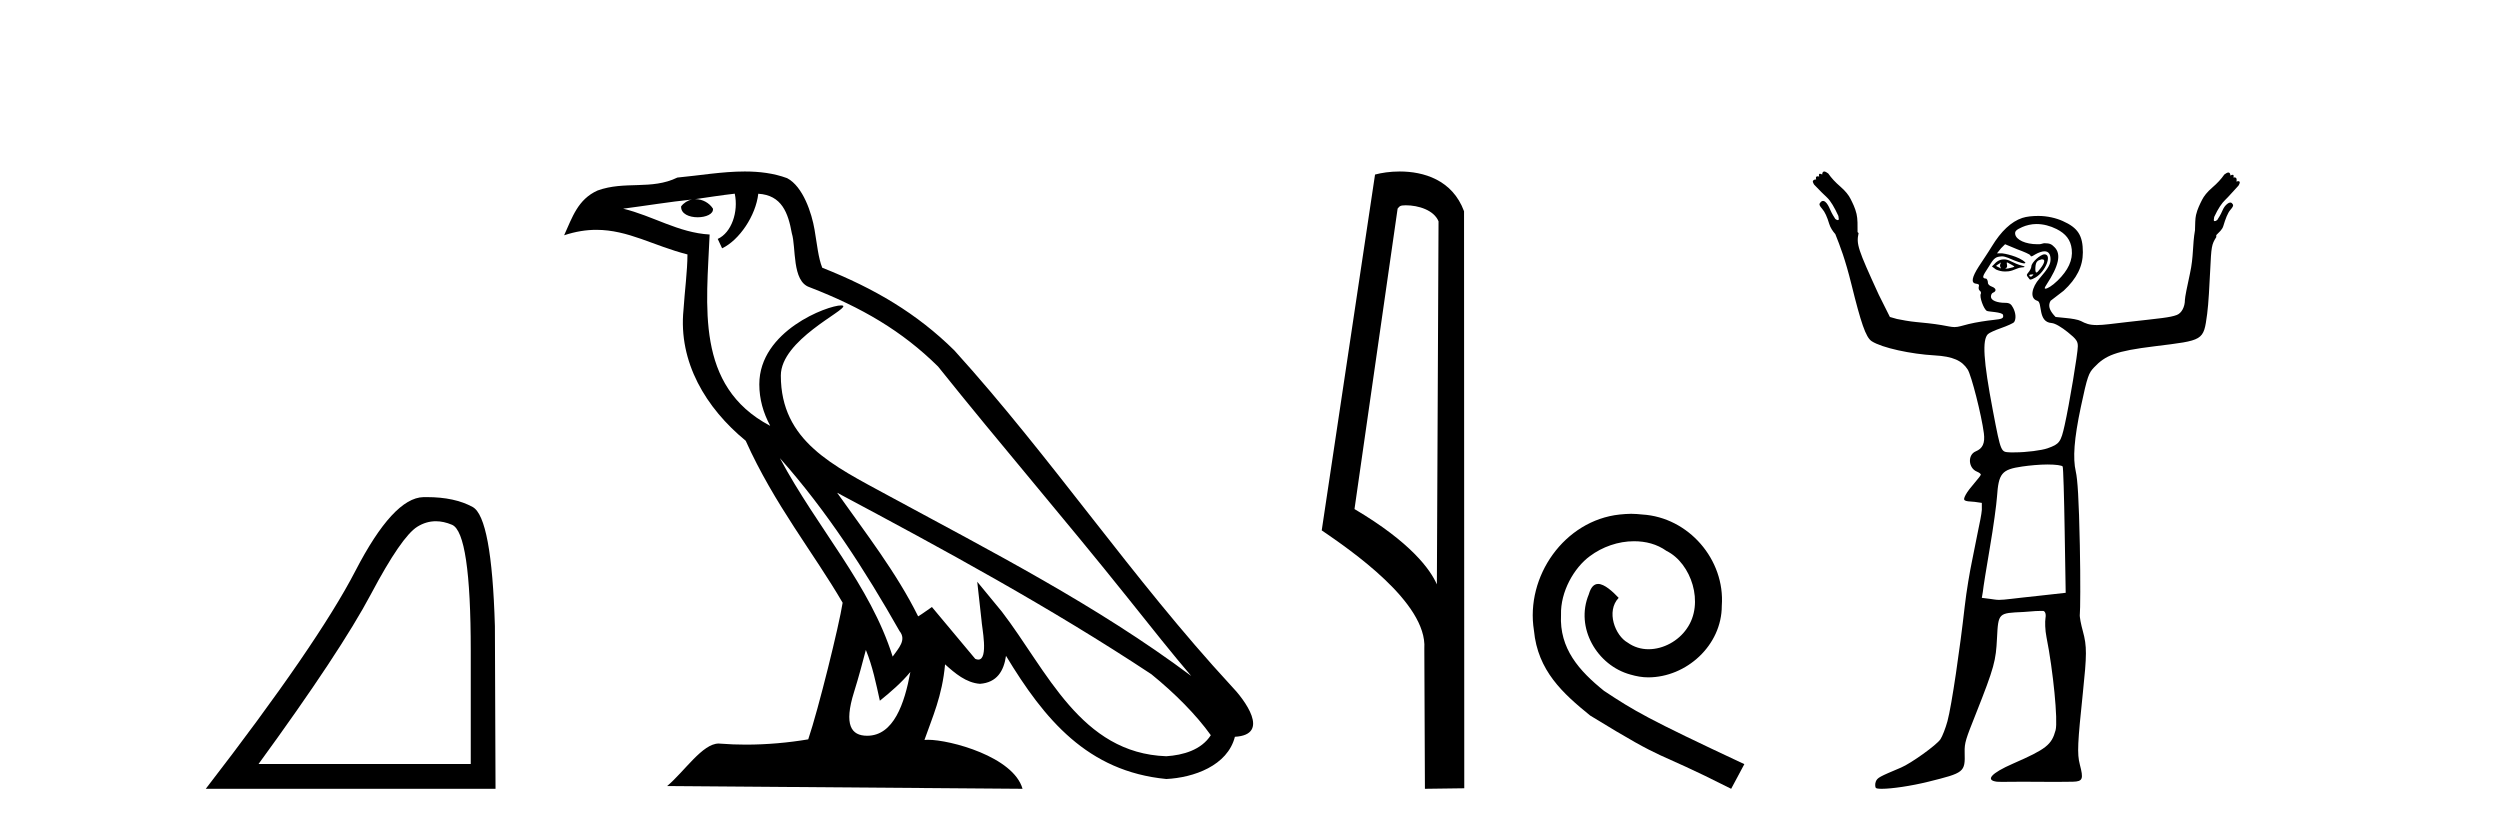 <?xml version='1.0' encoding='UTF-8' standalone='yes'?><svg xmlns='http://www.w3.org/2000/svg' xmlns:xlink='http://www.w3.org/1999/xlink' width='123.0' height='41.0' ><path d='M 21.443 25.645 Q 21.827 25.645 22.239 25.819 Q 23.161 26.21 23.161 32.025 L 23.161 37.59 L 12.719 37.59 Q 16.752 32.056 18.253 29.227 Q 19.753 26.398 20.535 25.913 Q 20.968 25.645 21.443 25.645 ZM 21 24.458 Q 20.917 24.458 20.832 24.459 Q 19.347 24.491 17.487 28.086 Q 15.627 31.681 10.124 38.809 L 24.38 38.809 L 24.349 30.806 Q 24.193 25.46 23.255 24.944 Q 22.37 24.458 21 24.458 Z' style='fill:#000000;stroke:none' /><path d='M 38.37 22.54 L 38.37 22.54 C 40.664 25.118 42.564 28.06 44.257 31.048 C 44.613 31.486 44.212 31.888 43.919 32.305 C 42.803 28.763 40.236 26.03 38.37 22.54 ZM 36.15 9.529 C 36.341 10.422 35.989 11.451 35.312 11.755 L 35.528 12.217 C 36.374 11.815 37.186 10.612 37.307 9.532 C 38.462 9.601 38.777 10.47 38.958 11.479 C 39.174 12.168 38.955 13.841 39.828 14.13 C 42.409 15.129 44.381 16.285 46.151 18.031 C 49.206 21.852 52.399 25.552 55.454 29.376 C 56.641 30.865 57.726 32.228 58.608 33.257 C 53.968 29.789 48.785 27.136 43.699 24.38 C 40.996 22.911 38.417 21.71 38.417 18.477 C 38.417 16.738 41.622 15.281 41.489 15.055 C 41.478 15.035 41.441 15.026 41.382 15.026 C 40.725 15.026 37.358 16.274 37.358 18.907 C 37.358 19.637 37.553 20.313 37.892 20.944 C 37.887 20.944 37.882 20.943 37.877 20.943 C 34.184 18.986 34.77 15.028 34.914 11.538 C 33.379 11.453 32.115 10.616 30.658 10.267 C 31.788 10.121 32.915 9.933 34.048 9.816 L 34.048 9.816 C 33.835 9.858 33.641 9.982 33.511 10.154 C 33.493 10.526 33.914 10.69 34.324 10.69 C 34.724 10.69 35.114 10.534 35.077 10.264 C 34.896 9.982 34.566 9.799 34.228 9.799 C 34.218 9.799 34.209 9.799 34.199 9.799 C 34.762 9.719 35.513 9.599 36.15 9.529 ZM 42.6 31.976 C 42.931 32.78 43.102 33.632 43.289 34.476 C 43.827 34.04 44.349 33.593 44.79 33.06 L 44.79 33.06 C 44.503 34.623 43.966 36.199 42.665 36.199 C 41.877 36.199 41.512 35.667 42.017 34.054 C 42.255 33.293 42.445 32.566 42.6 31.976 ZM 41.186 24.242 L 41.186 24.242 C 46.452 27.047 51.666 29.879 56.646 33.171 C 57.819 34.122 58.864 35.181 59.572 36.172 C 59.103 36.901 58.209 37.152 57.383 37.207 C 53.168 37.06 51.518 32.996 49.291 30.093 L 48.08 28.622 L 48.289 30.507 C 48.303 30.846 48.651 32.452 48.133 32.452 C 48.088 32.452 48.038 32.44 47.981 32.415 L 45.85 29.865 C 45.622 30.015 45.408 30.186 45.173 30.325 C 44.116 28.187 42.569 26.196 41.186 24.242 ZM 36.641 8.437 C 35.535 8.437 34.401 8.636 33.326 8.736 C 32.044 9.361 30.745 8.884 29.4 9.373 C 28.429 9.809 28.157 10.693 27.755 11.576 C 28.327 11.386 28.848 11.308 29.339 11.308 C 30.906 11.308 32.167 12.097 33.823 12.518 C 33.82 13.349 33.69 14.292 33.628 15.242 C 33.371 17.816 34.728 20.076 36.689 21.685 C 38.094 24.814 40.039 27.214 41.458 29.655 C 41.288 30.752 40.268 34.89 39.765 36.376 C 38.779 36.542 37.727 36.636 36.693 36.636 C 36.275 36.636 35.861 36.62 35.454 36.588 C 35.423 36.584 35.391 36.582 35.36 36.582 C 34.562 36.582 33.685 37.945 32.824 38.673 L 50.309 38.809 C 49.863 37.233 46.756 36.397 45.652 36.397 C 45.589 36.397 45.532 36.399 45.483 36.405 C 45.872 35.29 46.358 34.243 46.497 32.686 C 46.984 33.123 47.532 33.595 48.215 33.644 C 49.05 33.582 49.389 33.011 49.495 32.267 C 51.387 35.396 53.502 37.951 57.383 38.327 C 58.724 38.261 60.395 37.675 60.757 36.25 C 62.536 36.149 61.231 34.416 60.571 33.737 C 55.731 28.498 51.735 22.517 46.952 17.238 C 45.11 15.421 43.03 14.192 40.455 13.173 C 40.263 12.702 40.2 12.032 40.075 11.295 C 39.939 10.491 39.51 9.174 38.726 8.765 C 38.058 8.519 37.355 8.437 36.641 8.437 Z' style='fill:#000000;stroke:none' /><path d='M 69.164 10.1 C 69.788 10.1 70.553 10.34 70.776 10.89 L 70.694 28.751 L 70.694 28.751 C 70.377 28.034 69.436 26.699 66.641 25.046 L 68.763 10.263 C 68.862 10.157 68.86 10.1 69.164 10.1 ZM 70.694 28.751 L 70.694 28.751 C 70.694 28.751 70.694 28.751 70.694 28.751 L 70.694 28.751 L 70.694 28.751 ZM 68.867 8.437 C 68.389 8.437 67.957 8.505 67.652 8.588 L 65.029 26.094 C 66.416 27.044 70.229 29.648 70.077 31.91 L 70.106 38.809 L 72.042 38.783 L 72.031 10.393 C 71.455 8.837 70.024 8.437 68.867 8.437 Z' style='fill:#000000;stroke:none' /><path d='M 80.253 25.279 C 80.065 25.279 79.877 25.297 79.689 25.314 C 76.973 25.604 75.043 28.354 75.47 31.019 C 75.658 33.001 76.888 34.111 78.237 35.205 C 82.252 37.665 81.124 36.759 85.173 38.809 L 85.822 37.596 C 81.005 35.341 80.424 34.983 78.92 33.992 C 77.69 33.001 76.717 31.908 76.802 30.251 C 76.768 29.106 77.451 27.927 78.22 27.364 C 78.835 26.902 79.621 26.629 80.39 26.629 C 80.97 26.629 81.517 26.766 81.995 27.107 C 83.208 27.705 83.875 29.687 82.986 30.934 C 82.576 31.532 81.842 31.942 81.107 31.942 C 80.748 31.942 80.39 31.839 80.082 31.617 C 79.467 31.276 79.006 30.08 79.638 29.414 C 79.348 29.106 78.938 28.73 78.63 28.73 C 78.425 28.73 78.271 28.884 78.169 29.243 C 77.485 30.883 78.579 32.745 80.219 33.189 C 80.509 33.274 80.8 33.326 81.09 33.326 C 82.969 33.326 84.712 31.754 84.712 29.807 C 84.882 27.534 83.072 25.45 80.8 25.314 C 80.629 25.297 80.441 25.279 80.253 25.279 Z' style='fill:#000000;stroke:none' /><path d='M 98.451 12.911 C 98.462 12.911 98.405 12.977 98.401 13.06 C 98.401 13.143 98.464 13.209 98.451 13.209 C 98.442 13.209 98.4 13.185 98.252 13.11 C 98.209 13.088 98.18 13.08 98.302 13.01 C 98.412 12.947 98.444 12.911 98.451 12.911 ZM 98.749 12.911 C 98.766 12.911 98.783 12.927 98.848 12.96 C 98.932 13.003 99.097 13.094 99.097 13.11 C 99.169 13.125 98.902 13.187 98.799 13.209 C 98.769 13.215 98.744 13.217 98.723 13.217 C 98.681 13.217 98.658 13.209 98.65 13.209 C 98.622 13.209 98.737 13.206 98.749 13.11 C 98.759 13.026 98.706 12.911 98.749 12.911 ZM 98.6 12.762 C 98.454 12.762 98.335 12.798 98.202 12.911 L 98.003 13.11 L 98.202 13.259 C 98.336 13.317 98.476 13.358 98.65 13.358 C 98.765 13.358 98.865 13.35 98.998 13.308 C 99.132 13.266 99.33 13.164 99.445 13.159 C 99.649 13.151 99.678 13.116 99.445 13.06 C 99.314 13.028 99.088 12.934 98.948 12.861 C 98.809 12.788 98.705 12.762 98.6 12.762 ZM 100.458 12.759 C 100.469 12.759 100.477 12.762 100.489 12.762 C 100.642 12.762 100.585 12.961 100.389 13.209 C 100.285 13.341 100.235 13.408 100.191 13.408 C 100.145 13.408 100.132 13.301 100.141 13.159 C 100.158 12.873 100.24 12.814 100.439 12.762 C 100.447 12.76 100.453 12.759 100.458 12.759 ZM 100.025 13.499 C 100.035 13.499 100.041 13.501 100.041 13.507 C 100.041 13.526 99.986 13.58 99.942 13.607 C 99.937 13.61 99.931 13.611 99.925 13.611 C 99.913 13.611 99.9 13.607 99.892 13.607 C 99.869 13.607 99.843 13.588 99.843 13.557 C 99.843 13.511 99.898 13.507 99.942 13.507 C 99.971 13.507 100.006 13.499 100.025 13.499 ZM 100.588 12.513 C 100.388 12.513 99.942 12.917 99.942 13.11 C 99.942 13.186 99.865 13.329 99.793 13.408 C 99.687 13.525 99.712 13.559 99.793 13.656 C 99.835 13.707 99.849 13.756 99.892 13.756 C 99.94 13.756 100.03 13.72 100.141 13.656 C 100.647 13.363 100.977 12.513 100.588 12.513 ZM 100.191 11.022 C 100.532 11.022 100.87 11.112 101.185 11.27 C 101.633 11.496 101.878 11.799 101.93 12.264 C 101.991 12.801 101.75 13.301 101.235 13.805 C 100.953 14.081 100.721 14.203 100.638 14.203 C 100.581 14.203 100.586 14.16 100.688 14.004 C 101.298 13.074 101.42 12.5 101.085 12.165 C 100.944 12.023 100.866 11.966 100.588 11.966 C 100.522 11.966 100.433 12.012 100.34 12.016 C 100.329 12.016 100.317 12.016 100.306 12.016 C 100.284 12.016 100.262 12.016 100.24 12.016 C 99.655 12.016 99.188 11.8 99.147 11.519 C 99.126 11.379 99.19 11.306 99.495 11.171 C 99.689 11.085 99.945 11.022 100.191 11.022 ZM 98.65 12.016 L 99.246 12.264 C 99.574 12.384 99.874 12.512 99.892 12.563 C 99.902 12.589 99.911 12.612 99.942 12.612 C 99.987 12.612 100.04 12.571 100.141 12.513 C 100.296 12.424 100.474 12.364 100.588 12.364 C 100.79 12.364 100.887 12.508 100.887 12.762 C 100.887 12.989 100.789 13.188 100.34 13.706 C 99.966 14.136 99.841 14.685 100.24 14.8 C 100.5 14.874 100.247 15.843 100.936 15.893 C 101.121 15.907 101.432 16.102 101.732 16.341 C 102.173 16.692 102.229 16.805 102.229 17.037 C 102.229 17.38 101.808 19.906 101.582 20.914 C 101.394 21.755 101.328 21.849 100.737 22.057 C 100.45 22.158 99.69 22.256 99.147 22.256 C 99.089 22.256 99.03 22.258 98.975 22.258 C 98.948 22.258 98.922 22.258 98.898 22.256 C 98.448 22.227 98.454 22.325 98.053 20.218 C 97.575 17.707 97.523 16.722 97.805 16.44 C 97.871 16.374 98.154 16.246 98.451 16.142 C 98.748 16.038 99.061 15.9 99.097 15.844 C 99.198 15.684 99.18 15.405 99.047 15.148 C 98.949 14.958 98.869 14.899 98.65 14.899 C 98.256 14.899 97.954 14.779 97.954 14.601 C 97.954 14.517 97.988 14.427 98.053 14.402 C 98.233 14.333 98.226 14.188 98.003 14.104 C 97.886 14.059 97.805 13.996 97.805 13.905 C 97.805 13.82 97.761 13.709 97.705 13.706 C 97.419 13.691 97.668 13.424 97.854 13.11 C 98.116 12.668 98.194 12.635 98.5 12.612 C 98.681 12.612 98.942 12.751 99.097 12.811 C 99.399 12.928 99.545 12.96 99.594 12.96 C 99.619 12.96 99.666 12.933 99.644 12.911 C 99.338 12.605 98.569 12.463 98.5 12.463 L 98.252 12.463 L 98.451 12.215 L 98.65 12.016 ZM 100.737 22.853 C 101.142 22.853 101.449 22.896 101.483 22.952 C 101.513 23 101.555 24.442 101.582 26.133 L 101.632 29.166 L 100.29 29.315 C 99.06 29.442 98.643 29.514 98.351 29.514 C 98.2 29.514 98.057 29.483 97.904 29.464 L 97.506 29.414 L 97.556 29.116 C 97.571 28.941 97.731 27.934 97.904 26.929 C 98.077 25.924 98.226 24.815 98.252 24.443 C 98.331 23.289 98.476 23.099 99.495 22.952 C 99.856 22.9 100.349 22.853 100.737 22.853 ZM 89.752 8.437 C 89.699 8.437 89.652 8.481 89.652 8.586 C 89.604 8.562 89.567 8.549 89.541 8.549 C 89.491 8.549 89.48 8.594 89.503 8.685 C 89.473 8.678 89.447 8.674 89.425 8.674 C 89.347 8.674 89.326 8.725 89.354 8.834 C 89.344 8.831 89.333 8.83 89.323 8.83 C 89.278 8.83 89.233 8.856 89.205 8.884 C 89.17 8.919 89.202 8.995 89.255 9.083 C 89.535 9.381 89.734 9.571 89.901 9.729 C 90.067 9.887 90.255 10.203 90.448 10.624 C 90.465 10.747 90.483 10.805 90.448 10.823 C 90.438 10.828 90.428 10.83 90.417 10.83 C 90.387 10.83 90.35 10.812 90.298 10.773 C 90.228 10.668 90.129 10.51 90.05 10.326 C 89.971 10.142 89.898 10.007 89.801 9.928 C 89.766 9.899 89.729 9.886 89.695 9.886 C 89.637 9.886 89.586 9.923 89.553 9.978 C 89.483 10.048 89.521 10.127 89.652 10.276 C 89.784 10.425 89.895 10.671 90 11.022 C 90.053 11.197 90.171 11.378 90.298 11.519 C 90.536 12.117 90.778 12.731 91.094 14.004 C 91.553 15.857 91.793 16.598 92.088 16.788 C 92.598 17.117 94.033 17.421 95.17 17.484 C 96.094 17.535 96.532 17.746 96.81 18.18 C 96.993 18.464 97.49 20.421 97.606 21.312 C 97.671 21.813 97.542 22.068 97.208 22.206 C 96.795 22.378 96.84 23.028 97.258 23.201 C 97.389 23.255 97.457 23.317 97.457 23.35 C 97.457 23.382 97.327 23.555 97.158 23.747 C 96.99 23.939 96.784 24.201 96.711 24.344 C 96.557 24.643 96.6 24.657 97.158 24.692 L 97.506 24.742 L 97.506 25.089 C 97.494 25.286 97.395 25.768 97.307 26.183 C 97.22 26.598 97.092 27.281 97.009 27.674 C 96.926 28.068 96.752 29.053 96.661 29.862 C 96.437 31.859 96.025 34.706 95.816 35.479 C 95.722 35.827 95.563 36.233 95.468 36.374 C 95.275 36.66 94.025 37.556 93.53 37.765 C 92.472 38.213 92.364 38.258 92.287 38.461 C 92.243 38.577 92.26 38.717 92.287 38.76 C 92.309 38.795 92.422 38.809 92.585 38.809 C 92.585 38.809 92.585 38.809 92.585 38.809 C 93.065 38.809 94.018 38.673 94.872 38.461 C 96.645 38.021 96.689 37.997 96.661 37.02 C 96.648 36.542 96.719 36.362 97.208 35.131 C 98.13 32.807 98.197 32.502 98.252 31.403 C 98.316 30.137 98.323 30.167 99.544 30.11 C 99.841 30.096 100.095 30.06 100.29 30.06 C 100.384 30.06 100.453 30.057 100.495 30.057 C 100.516 30.057 100.531 30.058 100.539 30.06 C 100.613 30.084 100.675 30.192 100.638 30.408 C 100.609 30.582 100.616 30.997 100.688 31.353 C 101.015 32.985 101.258 35.472 101.135 35.926 C 100.941 36.645 100.674 36.856 99.047 37.567 C 97.949 38.046 97.663 38.39 98.252 38.461 C 98.291 38.466 98.371 38.468 98.484 38.468 C 98.711 38.468 99.07 38.461 99.495 38.461 C 99.992 38.461 100.581 38.469 101.152 38.469 C 101.437 38.469 101.718 38.467 101.98 38.461 C 102.483 38.45 102.512 38.319 102.328 37.616 C 102.186 37.075 102.222 36.532 102.477 34.087 C 102.672 32.219 102.682 31.803 102.477 31.055 C 102.385 30.719 102.307 30.345 102.328 30.21 C 102.349 30.075 102.364 28.556 102.328 26.829 C 102.281 24.534 102.216 23.578 102.129 23.201 C 101.978 22.54 102.042 21.61 102.378 20.019 C 102.701 18.491 102.767 18.354 103.024 18.08 C 103.59 17.48 104.081 17.274 106.007 17.037 C 108.432 16.737 108.412 16.778 108.592 15.446 C 108.659 14.947 108.708 13.99 108.741 13.308 C 108.797 12.134 108.809 12.03 109.039 11.668 C 109.051 11.649 109.036 11.64 109.039 11.618 C 109.042 11.596 109.045 11.593 109.039 11.569 C 109.18 11.421 109.331 11.308 109.387 11.121 C 109.492 10.77 109.603 10.475 109.735 10.326 C 109.866 10.177 109.904 10.098 109.834 10.028 C 109.809 9.985 109.772 9.965 109.73 9.965 C 109.686 9.965 109.635 9.987 109.586 10.028 C 109.489 10.106 109.416 10.191 109.337 10.375 C 109.258 10.56 109.159 10.718 109.089 10.823 C 109.037 10.861 109 10.88 108.97 10.88 C 108.959 10.88 108.949 10.877 108.939 10.873 C 108.904 10.855 108.922 10.797 108.939 10.674 C 109.132 10.253 109.32 9.987 109.486 9.829 C 109.653 9.671 109.852 9.431 110.133 9.133 C 110.185 9.045 110.217 8.969 110.182 8.934 C 110.167 8.919 110.148 8.914 110.126 8.914 C 110.097 8.914 110.063 8.924 110.033 8.934 C 110.063 8.814 110.035 8.728 109.938 8.728 C 109.922 8.728 109.904 8.73 109.884 8.735 C 109.907 8.643 109.896 8.599 109.847 8.599 C 109.82 8.599 109.783 8.611 109.735 8.636 C 109.735 8.53 109.688 8.487 109.635 8.487 C 109.583 8.487 109.507 8.533 109.437 8.586 C 109.279 8.814 109.094 9.013 108.84 9.232 C 108.586 9.451 108.431 9.653 108.343 9.829 C 108.238 10.039 108.115 10.276 108.045 10.574 C 108 10.764 108.004 11.038 107.995 11.27 C 107.991 11.286 107.998 11.302 107.995 11.32 C 107.863 12.066 107.933 12.61 107.746 13.457 C 107.612 14.069 107.498 14.632 107.498 14.75 C 107.498 15.102 107.334 15.407 107.1 15.496 C 106.759 15.626 106.291 15.659 104.664 15.844 C 103.965 15.923 103.499 15.993 103.173 15.993 C 102.786 15.993 102.611 15.916 102.378 15.794 C 102.245 15.724 101.916 15.67 101.632 15.645 L 101.135 15.595 C 100.885 15.336 100.727 15.078 100.887 14.8 L 101.533 14.303 C 102.178 13.705 102.477 13.103 102.477 12.414 C 102.477 11.581 102.234 11.207 101.483 10.873 C 101.159 10.728 100.725 10.624 100.29 10.624 C 99.999 10.624 99.711 10.652 99.495 10.723 C 98.951 10.904 98.449 11.382 98.003 12.115 C 97.799 12.452 97.5 12.887 97.357 13.11 C 97.02 13.635 96.962 13.92 97.208 13.955 C 97.344 13.974 97.392 13.994 97.357 14.104 C 97.332 14.184 97.361 14.274 97.407 14.303 C 97.453 14.331 97.48 14.413 97.457 14.452 C 97.373 14.588 97.596 15.212 97.755 15.297 C 97.842 15.343 98.522 15.348 98.55 15.496 C 98.581 15.654 98.536 15.696 98.053 15.744 C 97.765 15.773 97.219 15.855 96.86 15.943 C 96.527 16.024 96.359 16.092 96.164 16.092 C 95.998 16.092 95.821 16.044 95.518 15.993 C 95.134 15.927 94.577 15.87 94.275 15.844 C 93.973 15.817 93.538 15.739 93.331 15.694 L 92.983 15.595 L 92.436 14.501 C 91.396 12.232 91.327 12.018 91.442 11.469 C 91.43 11.447 91.406 11.44 91.392 11.419 C 91.393 11.105 91.4 10.769 91.342 10.525 C 91.272 10.226 91.149 9.989 91.044 9.779 C 90.956 9.604 90.801 9.402 90.547 9.182 C 90.293 8.963 90.108 8.764 89.95 8.536 C 89.88 8.484 89.804 8.437 89.752 8.437 Z' style='fill:#000000;stroke:none' /></svg>